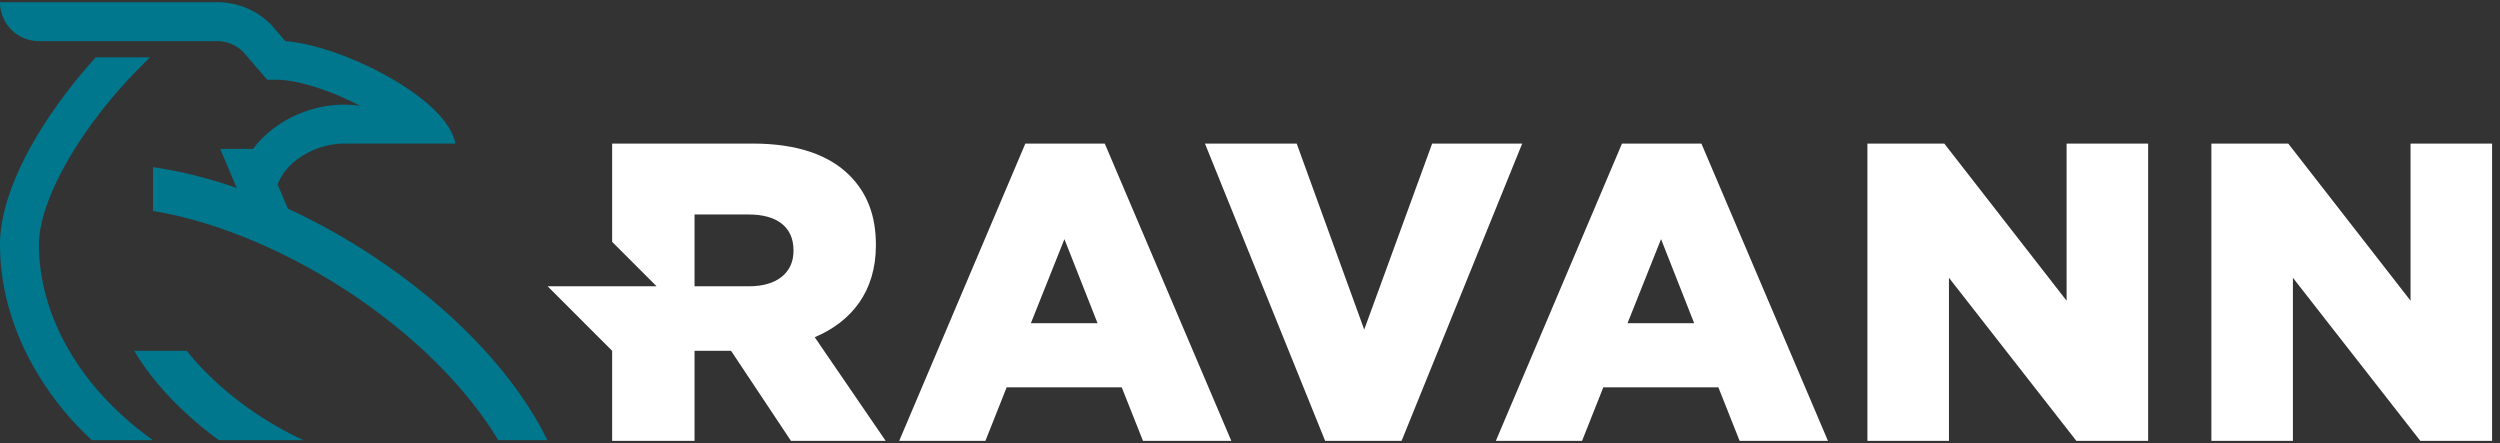 <svg xmlns="http://www.w3.org/2000/svg" width="158" height="28" viewBox="0 0 158 28" fill="currentColor">
  <rect x="0" y="0" width="158" height="28" fill="#333333" stroke="none"/>
  <path fill="#00778D"
    d="M6.506 25.041c-2.608-2.849-4.044-6.254-4.044-9.588 0-2.846 2.668-7.493 6.488-11.302l.528-.527H6.054c-1.499 1.653-2.84 3.458-3.855 5.202C.76 11.296 0 13.588 0 15.453c0 3.95 1.666 7.946 4.69 11.25.35.381.723.75 1.107 1.112h3.861a20.505 20.505 0 0 1-3.152-2.774Zm5.297-2.869h-3.32c1.172 1.981 3.057 3.968 5.344 5.643h5.356c-2.933-1.339-5.643-3.455-7.38-5.643Zm12.432-5.538a40.904 40.904 0 0 0-6.044-3.45l-.653-1.541.16-.32c.64-1.282 2.38-2.249 4.045-2.249h7.045c-.374-1.828-2.881-3.468-4.398-4.307-1.748-.967-4.258-1.994-6.354-2.165l-.849-.986-.062-.067A4.787 4.787 0 0 0 13.717.138H0a2.461 2.461 0 0 0 2.461 2.461h11.256c.616 0 1.196.235 1.638.662l1.53 1.777h.565c1.317 0 3.37.642 5.311 1.65a7.31 7.31 0 0 0-1.018-.074c-2.269 0-4.5 1.115-5.746 2.797h-2.08l1.047 2.47c-1.798-.624-3.578-1.07-5.294-1.317v2.769c4.127.676 8.83 2.678 13.013 5.556 3.821 2.629 6.947 5.813 8.8 8.927h3.11c-1.934-3.947-5.598-7.907-10.358-11.182Z" />
  <path fill="#fff"
    d="M64.802 9.074h5.019l7.998 18.788h-5.583l-1.342-3.382h-7.273l-1.343 3.382H56.83l7.972-18.788Zm4.563 11.353-2.094-5.314-2.12 5.314h4.214ZM76.153 9.074h5.798l4.267 11.756 4.295-11.756h5.69L88.58 27.862h-4.831L76.153 9.074ZM102.51 9.074h5.019l7.998 18.788h-5.583l-1.342-3.382h-7.273l-1.342 3.382h-5.449l7.972-18.788Zm4.562 11.353-2.093-5.314-2.12 5.314h4.213ZM118.021 9.074h4.858l7.73 9.93v-9.93h5.153v18.788h-4.536l-8.052-10.306v10.306h-5.153V9.074ZM139.759 9.074h4.858l7.73 9.93v-9.93h5.153v18.788h-4.536l-8.052-10.306v10.306h-5.153V9.074ZM51.491 21.313c2.335-.993 3.865-2.899 3.865-5.798v-.053c0-1.852-.564-3.275-1.664-4.375-1.262-1.262-3.248-2.013-6.12-2.013h-8.884v6.211l2.807 2.807h-6.887l4.08 4.08v5.69h5.207v-5.69h2.308l3.785 5.69h5.985l-4.482-6.549Zm-1.342-5.449c0 1.37-1.047 2.228-2.791 2.228h-3.463v-4.536h3.436c1.718 0 2.818.752 2.818 2.255v.053Z" />
</svg>
